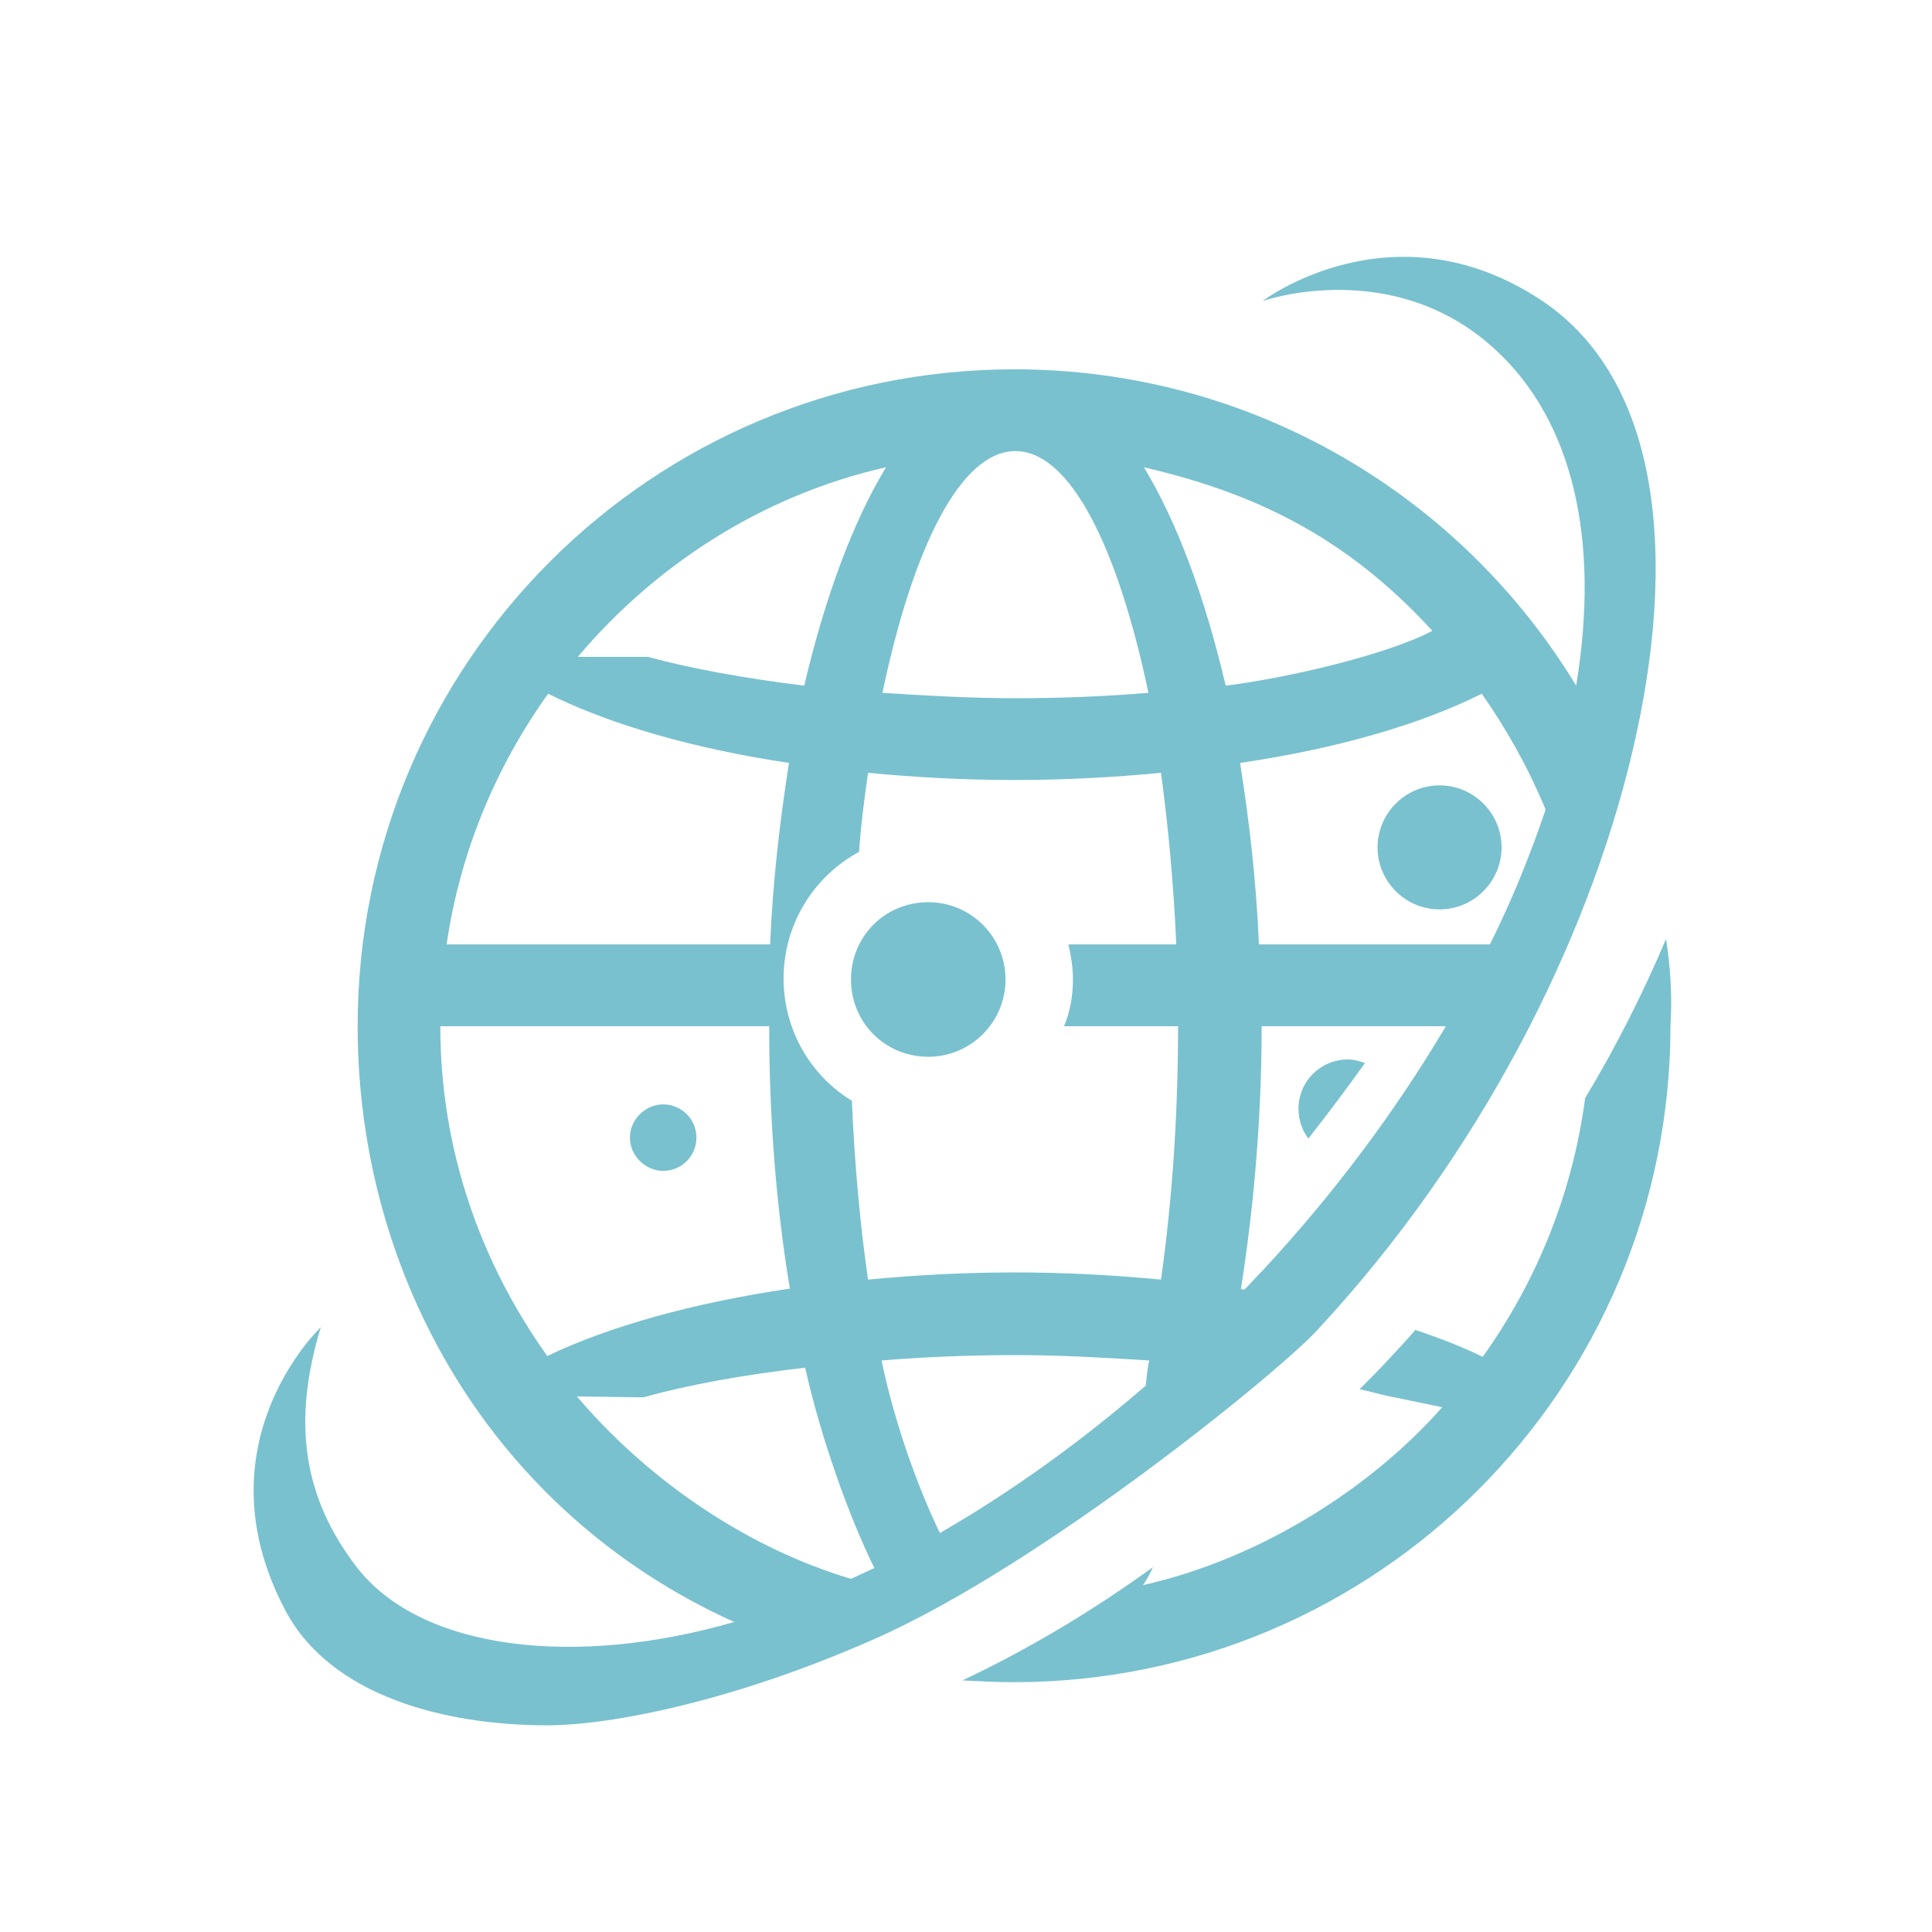 <?xml version="1.0" encoding="utf-8"?>
<!-- Generator: Adobe Illustrator 27.0.1, SVG Export Plug-In . SVG Version: 6.00 Build 0)  -->
<svg version="1.1" id="Layer_1" xmlns="http://www.w3.org/2000/svg" xmlns:xlink="http://www.w3.org/1999/xlink" x="0px" y="0px"
	 viewBox="0 0 215 215" style="enable-background:new 0 0 215 215;" xml:space="preserve">
<style type="text/css">
	.st0{fill-rule:evenodd;clip-rule:evenodd;fill:#79C1CF;}
</style>
<path class="st0" d="M167.1,94.3c0,3.8-3.1,6.9-6.9,6.9s-6.9-3.1-6.9-6.9s3.1-6.9,6.9-6.9S167.1,90.5,167.1,94.3 M111.9,109
	c0-4.7-3.8-8.6-8.6-8.6s-8.6,3.8-8.6,8.6s3.8,8.6,8.6,8.6S111.9,113.7,111.9,109 M77.5,126.6c0-2.1-1.7-3.7-3.7-3.7
	s-3.7,1.7-3.7,3.7s1.7,3.7,3.7,3.7S77.5,128.7,77.5,126.6 M97.3,182.4c-15.6,6.9-29.3,9.6-36.4,9.6c-11.3,0-24-3.2-29.1-12.7
	c-9.9-18.6,3.9-31.6,3.9-31.6c-3.2,10.5-2,18.9,4,26.7c7.2,9.3,24.4,11.2,42,6.1c-27-12.2-41.9-38.6-41.9-66.3
	c0-40.4,32.7-73.1,73.1-73.1c26.5,0,49.7,14.1,62.5,35.2c2.7-16.3-0.4-29.5-9-37.4c-11.4-10.5-25.9-5.4-25.9-5.4s14.5-11,31-0.1
	c13.3,8.8,15.3,28.7,10.1,50.5c-5,21-16.9,44.6-34.9,64C143,152.1,116.3,174,97.3,182.4z M164.9,77.2c-6.8,3.4-16,6.1-26.9,7.7
	c1,6.3,1.8,13.1,2.1,20.2h25.7c2.5-5,4.5-10,6.2-15C170.1,85.5,167.7,81.2,164.9,77.2 M98.1,151.4c1.5,7.2,4.2,14.5,6.5,19.2
	c7.8-4.5,15.5-10,22.9-16.4c0.1-0.9,0.2-2.1,0.4-2.8c-4.8-0.3-9.7-0.6-14.8-0.6S102.9,151,98.1,151.4 M119.4,109
	c0-1.3-0.2-2.6-0.5-3.9h12c-0.3-6.8-0.9-13.2-1.7-19.1c-5.2,0.5-10.6,0.8-16.3,0.8s-11.1-0.3-16.3-0.8c-0.4,2.8-0.8,5.8-1,8.8
	c-5,2.7-8.4,8-8.4,14.1c0,5.7,3,10.8,7.6,13.6c0.3,7,0.9,13.7,1.8,19.9c5.2-0.5,10.7-0.8,16.3-0.8s11.1,0.3,16.3,0.8
	c1.2-8.5,1.9-18,1.9-28.2h-12.7C119.1,112.6,119.4,110.8,119.4,109 M159.4,70.2c-9.8-10.7-20.1-15.4-32.1-18.2
	c3.7,6.1,6.8,14.5,9.1,24.3C143,75.5,154.3,72.9,159.4,70.2L159.4,70.2z M113,50.2c-6.1,0-11.4,10.7-14.8,26.9
	c4.7,0.3,9.6,0.6,14.8,0.6s10-0.2,14.8-0.6C124.4,60.9,119.1,50.2,113,50.2 M98.6,52C84.9,55.1,73,62.8,64.3,73.1h7.8
	c4.8,1.3,10.8,2.4,17.4,3.2C91.8,66.5,94.9,58.1,98.6,52 M61,77.2c-5.8,8.1-9.8,17.6-11.3,27.9h36c0.3-7.1,1.1-13.8,2.1-20.2
	C77.1,83.3,67.8,80.6,61,77.2 M49,114.2c0,13.8,4.5,26.3,11.9,36.7c6.9-3.3,16.2-5.9,27-7.5c-1.5-9-2.3-18.8-2.3-29.2H49
	 M64.2,155.4c7.3,8.6,18.1,16.6,30.5,20.3c0.9-0.4,1.7-0.8,2.6-1.2c-2.8-5.7-5.9-14.3-7.7-22.3c-6.9,0.8-13,1.9-18,3.3L64.2,155.4
	 M138.5,143.5c0.7-0.7,1.3-1.4,2-2.1c8-8.6,14.9-17.9,20.4-27.2h-20.5c0,10.4-0.9,20.3-2.3,29.2
	C138.1,143.5,138.3,143.5,138.5,143.5 M185.4,104.5c-2.5,5.9-5.5,11.9-9,17.7c-1.4,10.6-5.4,20.4-11.4,28.8c-2.2-1.1-4.8-2.1-7.5-3
	c-0.9,1.1-1.9,2.1-2.9,3.2c-1.1,1.2-2.2,2.3-3.3,3.4c1,0.2,2,0.5,2.9,0.7l6.3,1.3c-7.5,8.5-19.6,16.7-33.3,19.8
	c0.4-0.6,0.8-1.3,1.1-2c-6.9,5-14,9.2-21.2,12.6c1.9,0.1,3.8,0.2,5.7,0.2c40.4,0,73.1-32.7,73.1-73.1
	C186.1,110.9,185.9,107.6,185.4,104.5 M151.9,118.3c-0.6-0.2-1.2-0.4-1.9-0.4c-3,0-5.5,2.4-5.5,5.5c0,1.2,0.4,2.4,1.1,3.3
	C148.2,123.4,150.4,120.4,151.9,118.3"/>
</svg>
